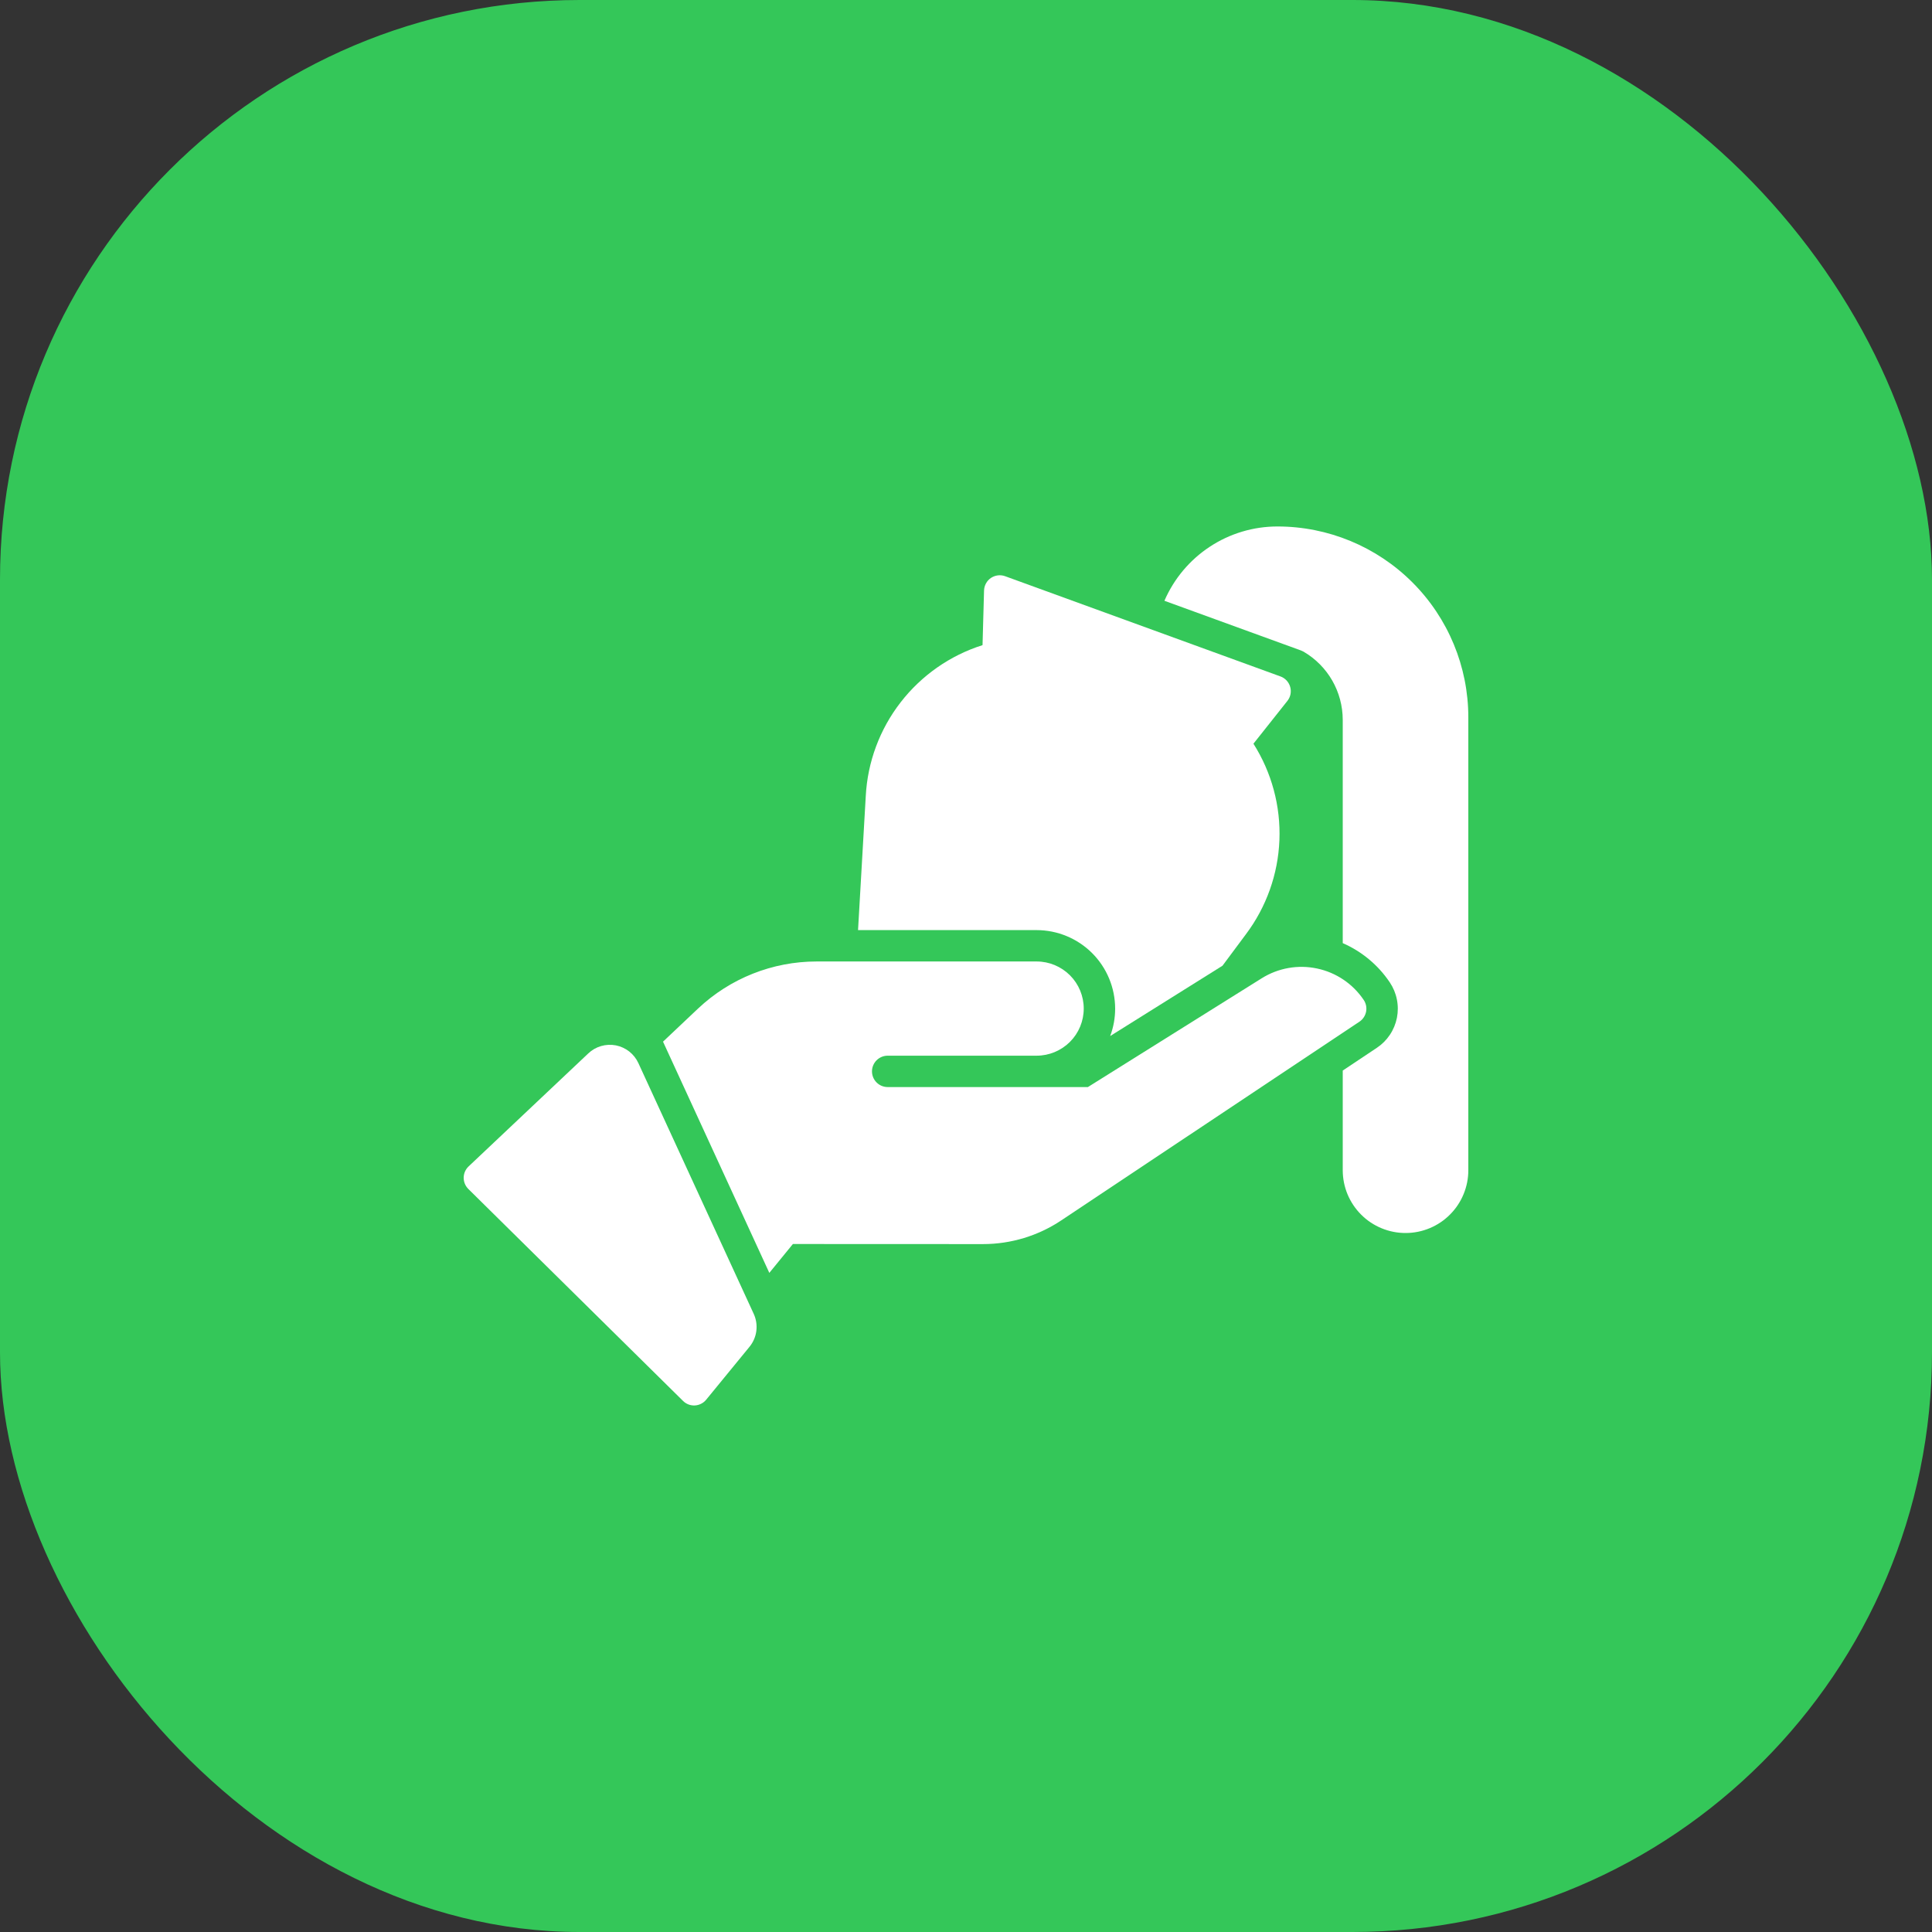 <svg width="50" height="50" viewBox="0 0 50 50" fill="none" xmlns="http://www.w3.org/2000/svg">
<rect x="0" y="0" width="50" height="50" fill="#333333" stroke="none"/>
<rect width="50" height="50" rx="15" fill="#34C759"/>
<g clip-path="url(#clip0_775_513)">
<path d="M16.521 27.513C16.467 27.395 16.386 27.293 16.285 27.213C16.183 27.133 16.064 27.079 15.938 27.054C15.811 27.03 15.68 27.036 15.556 27.072C15.432 27.108 15.319 27.173 15.225 27.262L12.127 30.187C12.088 30.224 12.056 30.269 12.034 30.319C12.012 30.369 12.001 30.423 12 30.478C12 30.533 12.01 30.587 12.031 30.637C12.052 30.688 12.083 30.733 12.122 30.772L17.677 36.256C17.717 36.296 17.765 36.327 17.818 36.347C17.87 36.367 17.927 36.376 17.983 36.373C18.04 36.37 18.095 36.355 18.145 36.329C18.196 36.304 18.24 36.268 18.276 36.224L19.397 34.855C19.493 34.737 19.555 34.595 19.574 34.444C19.593 34.294 19.57 34.14 19.506 34.002L16.521 27.513ZM33.06 13.625C32.438 13.625 31.829 13.807 31.31 14.149C30.79 14.491 30.382 14.977 30.135 15.548L33.669 16.834C33.692 16.843 33.714 16.853 33.734 16.864C34.043 17.044 34.299 17.301 34.477 17.61C34.655 17.919 34.749 18.27 34.75 18.627V24.408C35.245 24.624 35.668 24.977 35.969 25.426C36.058 25.559 36.12 25.708 36.151 25.866C36.183 26.023 36.183 26.184 36.152 26.342C36.12 26.499 36.059 26.648 35.969 26.782C35.88 26.915 35.766 27.029 35.632 27.118L34.75 27.706V30.289C34.751 30.503 34.793 30.714 34.875 30.911C34.958 31.108 35.078 31.287 35.229 31.437C35.38 31.588 35.56 31.707 35.757 31.788C35.954 31.869 36.166 31.911 36.379 31.91C36.593 31.91 36.804 31.867 37.001 31.785C37.198 31.703 37.377 31.583 37.527 31.431C37.678 31.28 37.797 31.101 37.878 30.903C37.959 30.706 38.001 30.495 38 30.281V18.565C38 17.255 37.48 15.998 36.553 15.072C35.627 14.146 34.37 13.625 33.06 13.625Z" fill="white"/>
<path d="M35.293 25.879C35.012 25.461 34.579 25.169 34.086 25.065C33.594 24.96 33.08 25.051 32.653 25.318L28.155 28.133H22.973C22.866 28.133 22.762 28.091 22.686 28.014C22.61 27.938 22.567 27.835 22.567 27.727C22.567 27.619 22.61 27.516 22.686 27.44C22.762 27.364 22.866 27.321 22.973 27.321H26.828C27.151 27.321 27.461 27.192 27.69 26.964C27.919 26.735 28.047 26.425 28.047 26.102C28.047 25.779 27.919 25.469 27.69 25.24C27.461 25.012 27.151 24.883 26.828 24.883H21.133C19.993 24.883 18.895 25.319 18.065 26.102L17.159 26.958L19.91 32.942L20.52 32.195L25.44 32.197C26.163 32.197 26.869 31.983 27.469 31.581L35.181 26.442C35.225 26.413 35.263 26.375 35.293 26.33C35.323 26.286 35.343 26.236 35.354 26.184C35.364 26.131 35.364 26.078 35.354 26.025C35.343 25.973 35.323 25.923 35.293 25.879Z" fill="white"/>
<path d="M28.86 26.102C28.86 26.345 28.817 26.585 28.731 26.813L31.638 24.993L32.243 24.18C32.773 23.475 33.076 22.626 33.111 21.744C33.146 20.863 32.911 19.992 32.439 19.247L33.317 18.14C33.357 18.09 33.385 18.03 33.398 17.967C33.41 17.904 33.408 17.839 33.39 17.777C33.373 17.715 33.34 17.658 33.297 17.611C33.253 17.564 33.198 17.527 33.138 17.506L26.012 14.912C25.951 14.89 25.886 14.883 25.823 14.891C25.759 14.899 25.698 14.922 25.644 14.958C25.591 14.994 25.547 15.043 25.517 15.099C25.486 15.155 25.469 15.219 25.467 15.283L25.428 16.696C24.587 16.962 23.848 17.479 23.308 18.176C22.767 18.874 22.453 19.719 22.406 20.6L22.206 24.071H26.828C27.367 24.072 27.883 24.286 28.264 24.666C28.645 25.047 28.859 25.564 28.86 26.102Z" fill="white"/>
</g>
<defs>
<clipPath id="clip0_775_513">
<rect width="26" height="26" fill="white" transform="translate(12 12)"/>
</clipPath>
</defs>
</svg>
